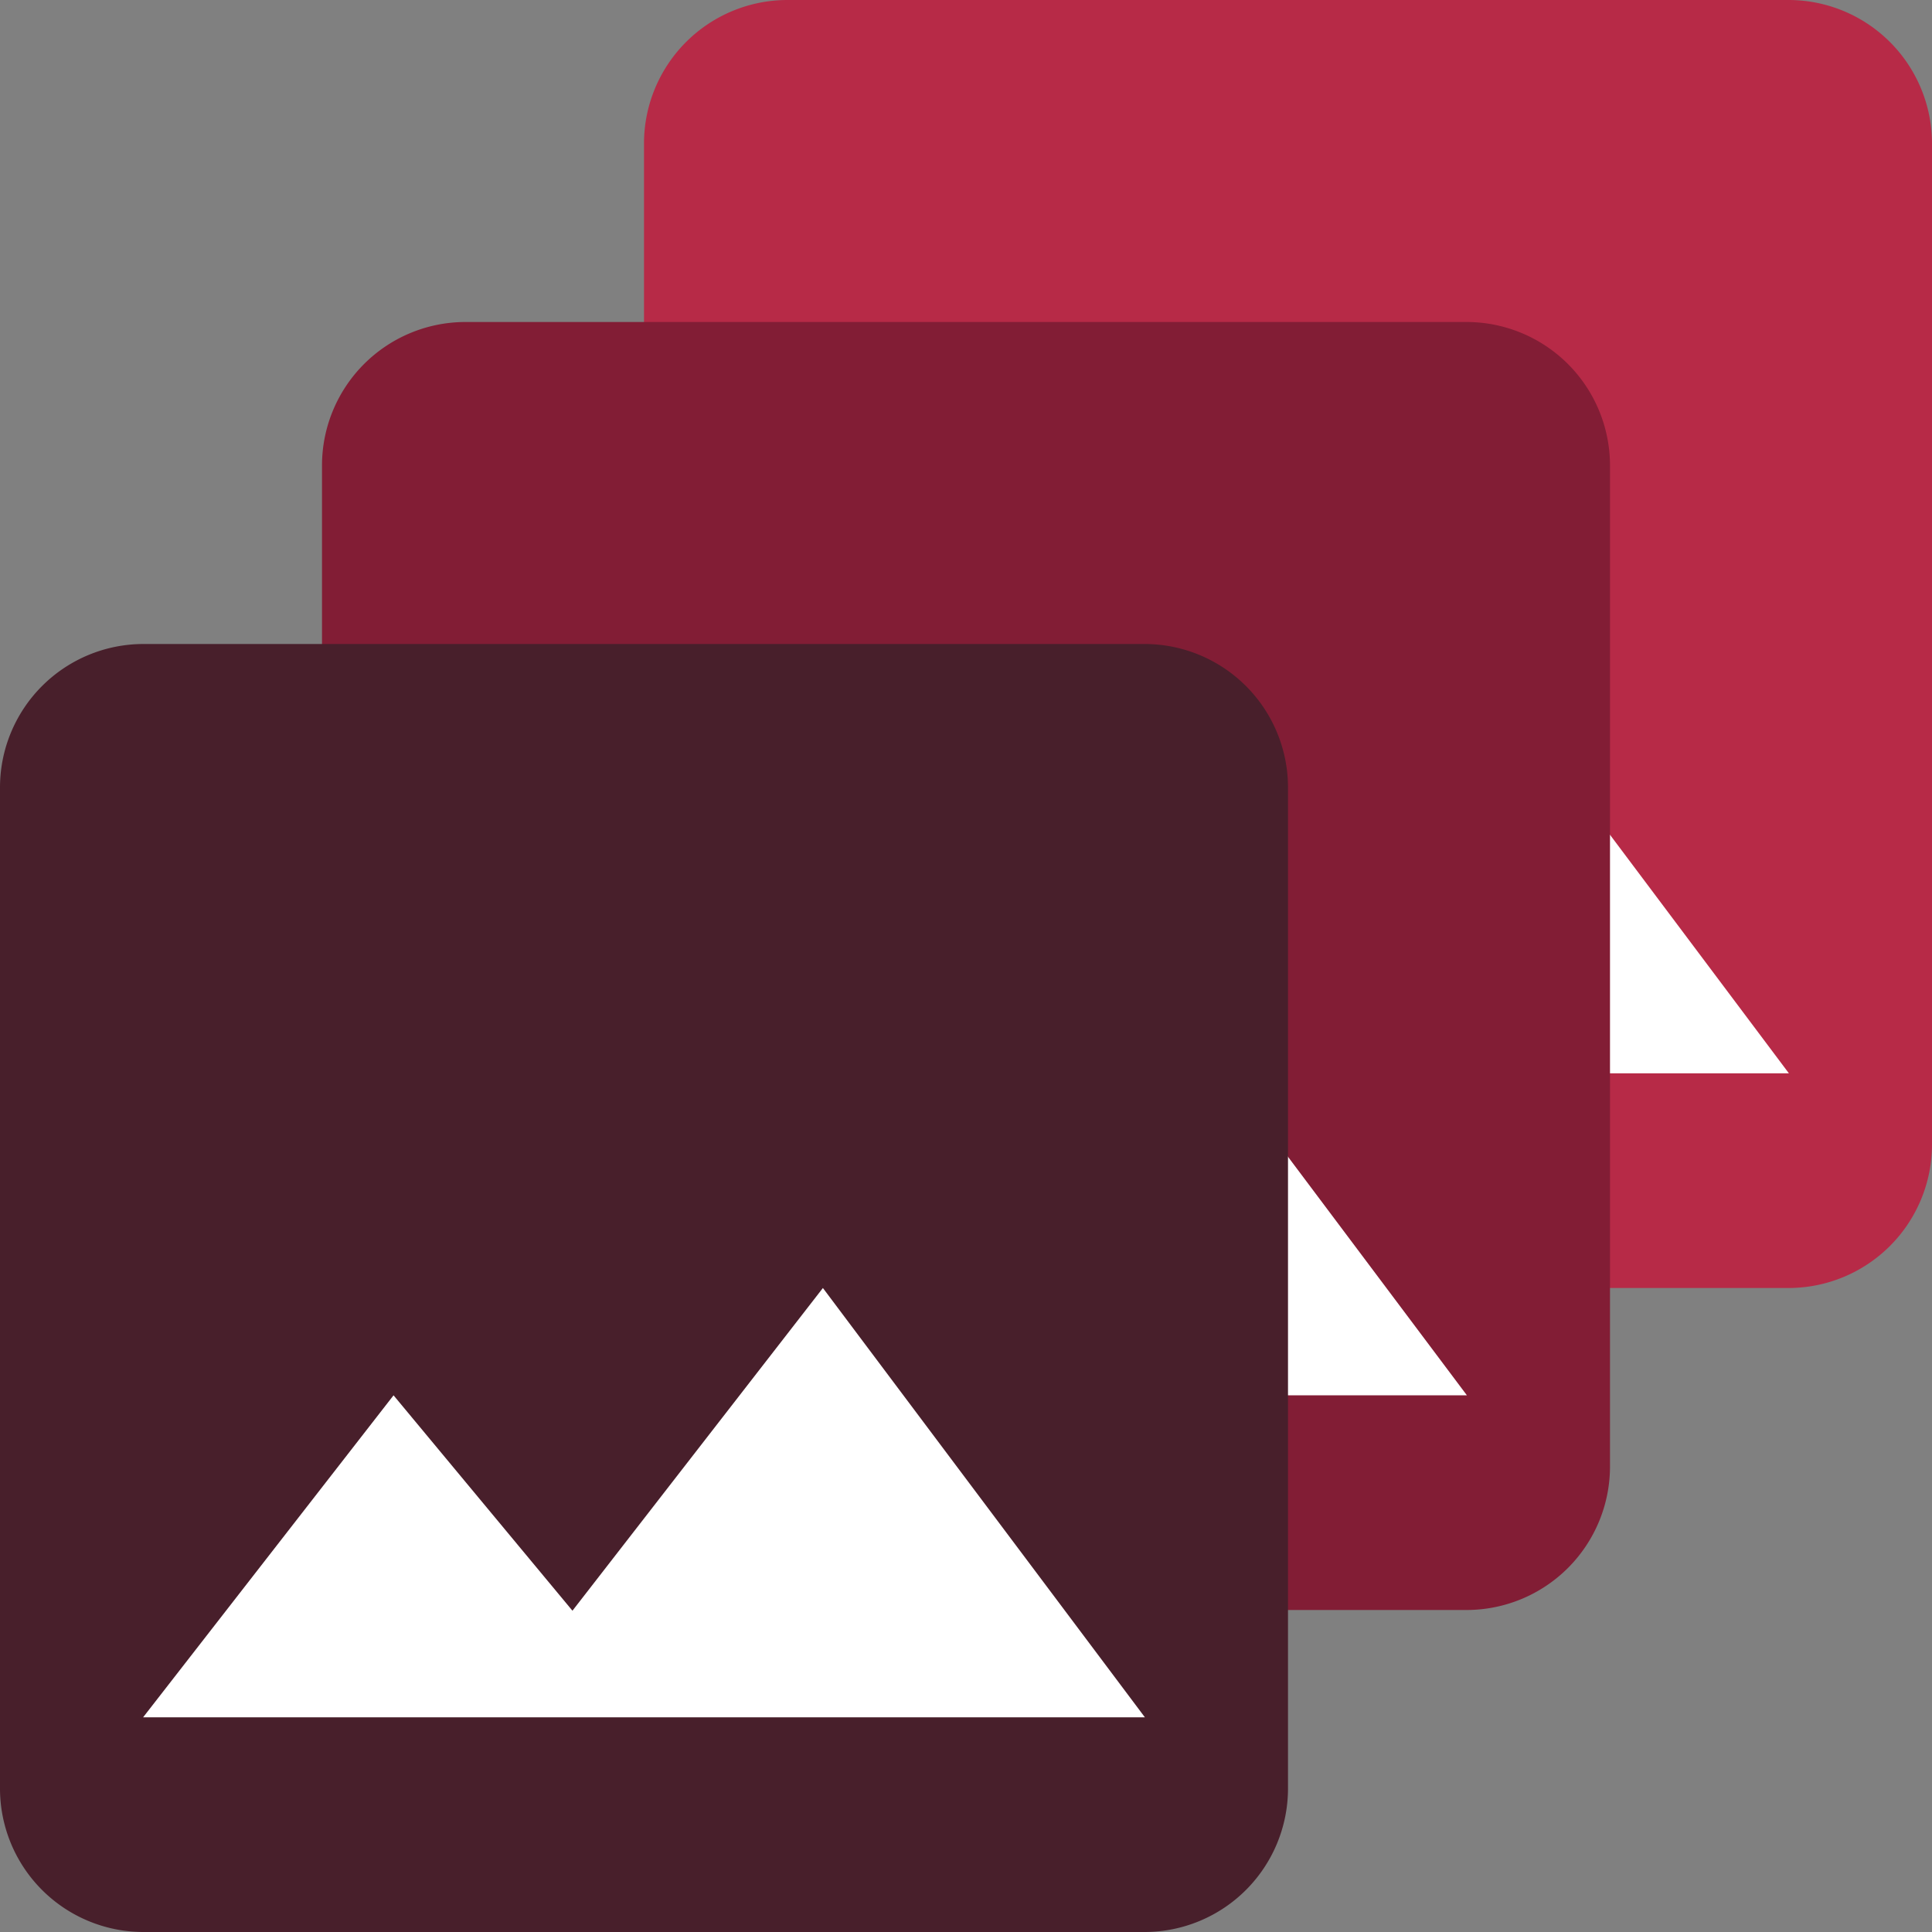 <svg xmlns="http://www.w3.org/2000/svg" xmlns:xlink="http://www.w3.org/1999/xlink" width="60" height="60" viewBox="0 0 60 60">
  <rect x="0" y="0" width="60" height="60" fill="#808080" stroke="none"/>
  <defs>
    <clipPath id="clip-Canvas">
      <rect width="60" height="60"/>
    </clipPath>
  </defs>
  <g id="Canvas" clip-path="url(#clip-Canvas)">
    <rect width="60" height="60" fill="rgba(0,0,0,0)"/>
    <g id="Rectangle_3" data-name="Rectangle 3" transform="translate(23 15)" fill="#fff" stroke="#707070" stroke-width="1">
      <rect width="37" height="20" stroke="none"/>
      <rect x="0.5" y="0.5" width="36" height="19" fill="none"/>
    </g>
    <path id="ic_photo_24px" d="M43,38.556V7.444A4.458,4.458,0,0,0,38.556,3H7.444A4.458,4.458,0,0,0,3,7.444V38.556A4.458,4.458,0,0,0,7.444,43H38.556A4.458,4.458,0,0,0,43,38.556ZM15.222,26.333l5.556,6.689L28.556,23l10,13.333H7.444Z" transform="translate(17 -3)" fill="#b72a47"/>
    <g id="Rectangle_2" data-name="Rectangle 2" transform="translate(12 25)" fill="#fff" stroke="#707070" stroke-width="1">
      <rect width="37" height="20" stroke="none"/>
      <rect x="0.5" y="0.5" width="36" height="19" fill="none"/>
    </g>
    <path id="ic_photo_24px-2" data-name="ic_photo_24px" d="M43,38.556V7.444A4.458,4.458,0,0,0,38.556,3H7.444A4.458,4.458,0,0,0,3,7.444V38.556A4.458,4.458,0,0,0,7.444,43H38.556A4.458,4.458,0,0,0,43,38.556ZM15.222,26.333l5.556,6.689L28.556,23l10,13.333H7.444Z" transform="translate(7 7)" fill="#821d35"/>
    <g id="Rectangle_1" data-name="Rectangle 1" transform="translate(2 35)" fill="#fff" stroke="#707070" stroke-width="1">
      <rect width="37" height="20" stroke="none"/>
      <rect x="0.5" y="0.5" width="36" height="19" fill="none"/>
    </g>
    <path id="ic_photo_24px-3" data-name="ic_photo_24px" d="M43,38.556V7.444A4.458,4.458,0,0,0,38.556,3H7.444A4.458,4.458,0,0,0,3,7.444V38.556A4.458,4.458,0,0,0,7.444,43H38.556A4.458,4.458,0,0,0,43,38.556ZM15.222,26.333l5.556,6.689L28.556,23l10,13.333H7.444Z" transform="translate(-3 17)" fill="#481f2b"/>
  </g>
</svg>
